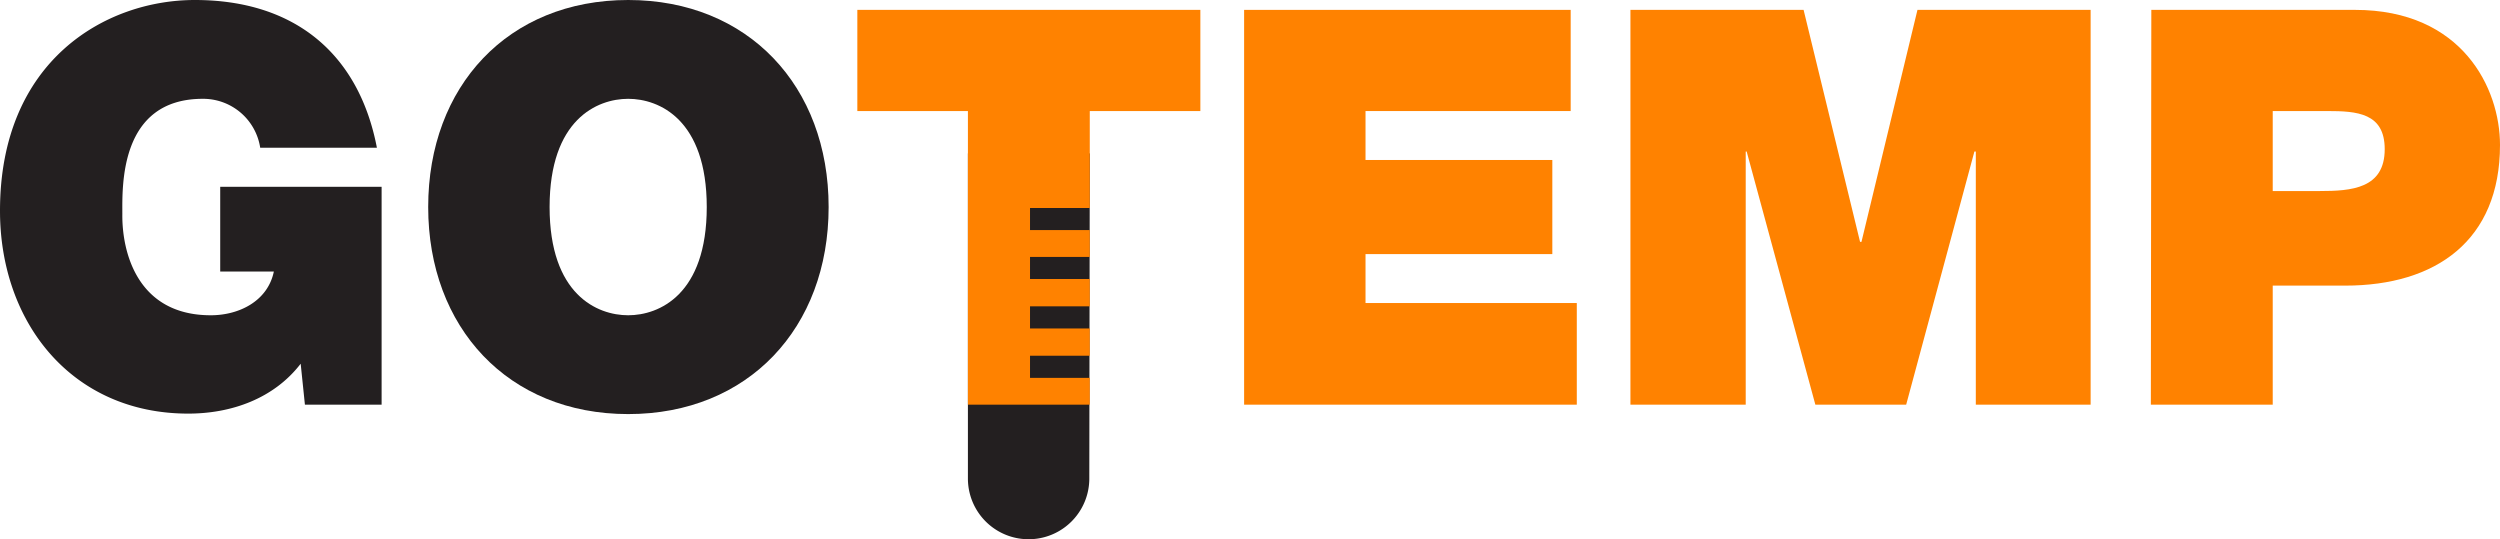 <svg xmlns="http://www.w3.org/2000/svg" xmlns:xlink="http://www.w3.org/1999/xlink" viewBox="633 51 531.3 114.6">
  <defs>
    <style>
      .cls-1 {
        clip-path: url(#clip-path);
      }

      .cls-2 {
        fill: #ff8200;
      }

      .cls-3 {
        fill: #231f20;
      }
    </style>
    <clipPath id="clip-path">
      <rect id="Rectangle_37" data-name="Rectangle 37" width="531.3" height="114.6"/>
    </clipPath>
  </defs>
  <g id="Group_102" data-name="Group 102" transform="translate(633 51)">
    <g id="Group_95" data-name="Group 95" class="cls-1">
      <path id="Path_107" data-name="Path 107" class="cls-2" d="M264.4,2.1h69.4V23.6H290.2V34h39.7V54H290.2V64.4h44.9V86H264.4Z"/>
    </g>
    <g id="Group_96" data-name="Group 96" class="cls-1">
      <path id="Path_108" data-name="Path 108" class="cls-2" d="M346.5,2.1h36.8l12,49.3h.3L407.5,2.1h36.8V86H419.9V32.2h-.3L405.1,86H385.8L371.2,32.2H371V86H346.5Z"/>
    </g>
    <g id="Group_97" data-name="Group 97" class="cls-1">
      <path id="Path_109" data-name="Path 109" class="cls-2" d="M483,40.6h10c6.7,0,13.8-.5,13.8-8.9,0-7.7-5.9-8.1-12.2-8.1H483ZM457.2,2.1h43.3c22.8,0,30.8,16.7,30.8,28.7,0,20.3-13.6,29.9-32.9,29.9H483V86H457.1l.1-83.9Z"/>
    </g>
    <g id="Group_98" data-name="Group 98" class="cls-1">
      <path id="Path_110" data-name="Path 110" class="cls-3" d="M63.9,77.3C58.2,84.7,49.2,87.9,40,87.9,15.3,87.9,0,68.6,0,44.8,0,12.8,22.5,0,41.4,0,62.8,0,76.3,11.6,80.1,31.4H55.3A12.265,12.265,0,0,0,43.1,21C25.3,21,26,39.7,26,45.5,25.9,53.3,29,67,44.8,67c6,0,12.1-3,13.4-9.3H46.8v-18H81.1V86H64.8Z"/>
    </g>
    <g id="Group_99" data-name="Group 99" class="cls-1">
      <path id="Path_111" data-name="Path 111" class="cls-3" d="M133.5,67c6.6,0,16.7-4.4,16.7-23s-10.1-23-16.7-23-16.7,4.4-16.7,23S126.9,67,133.5,67Zm0-67c25.5,0,42.6,18.3,42.6,44S159,88,133.5,88,91,69.6,91,44C91,18.3,108,0,133.5,0Z"/>
    </g>
    <g id="Group_100" data-name="Group 100" class="cls-1">
      <path id="Path_112" data-name="Path 112" class="cls-3" d="M231.6,32.6H205.7v68.7h0v.4a12.9,12.9,0,1,0,25.8,0v-.4h0l.1-68.7Z"/>
    </g>
    <g id="Group_101" data-name="Group 101" class="cls-1">
      <path id="Path_113" data-name="Path 113" class="cls-2" d="M182.2,2.1V23.6h23.5V86h25.9V80.3H218.9V75.6h12.7V69.8H218.9V65.1h12.7V59.3H218.9V54.6h12.7V48.9H218.9V44.2h12.7V23.6h23.5V2.1Z"/>
    </g>
  </g>
</svg>
